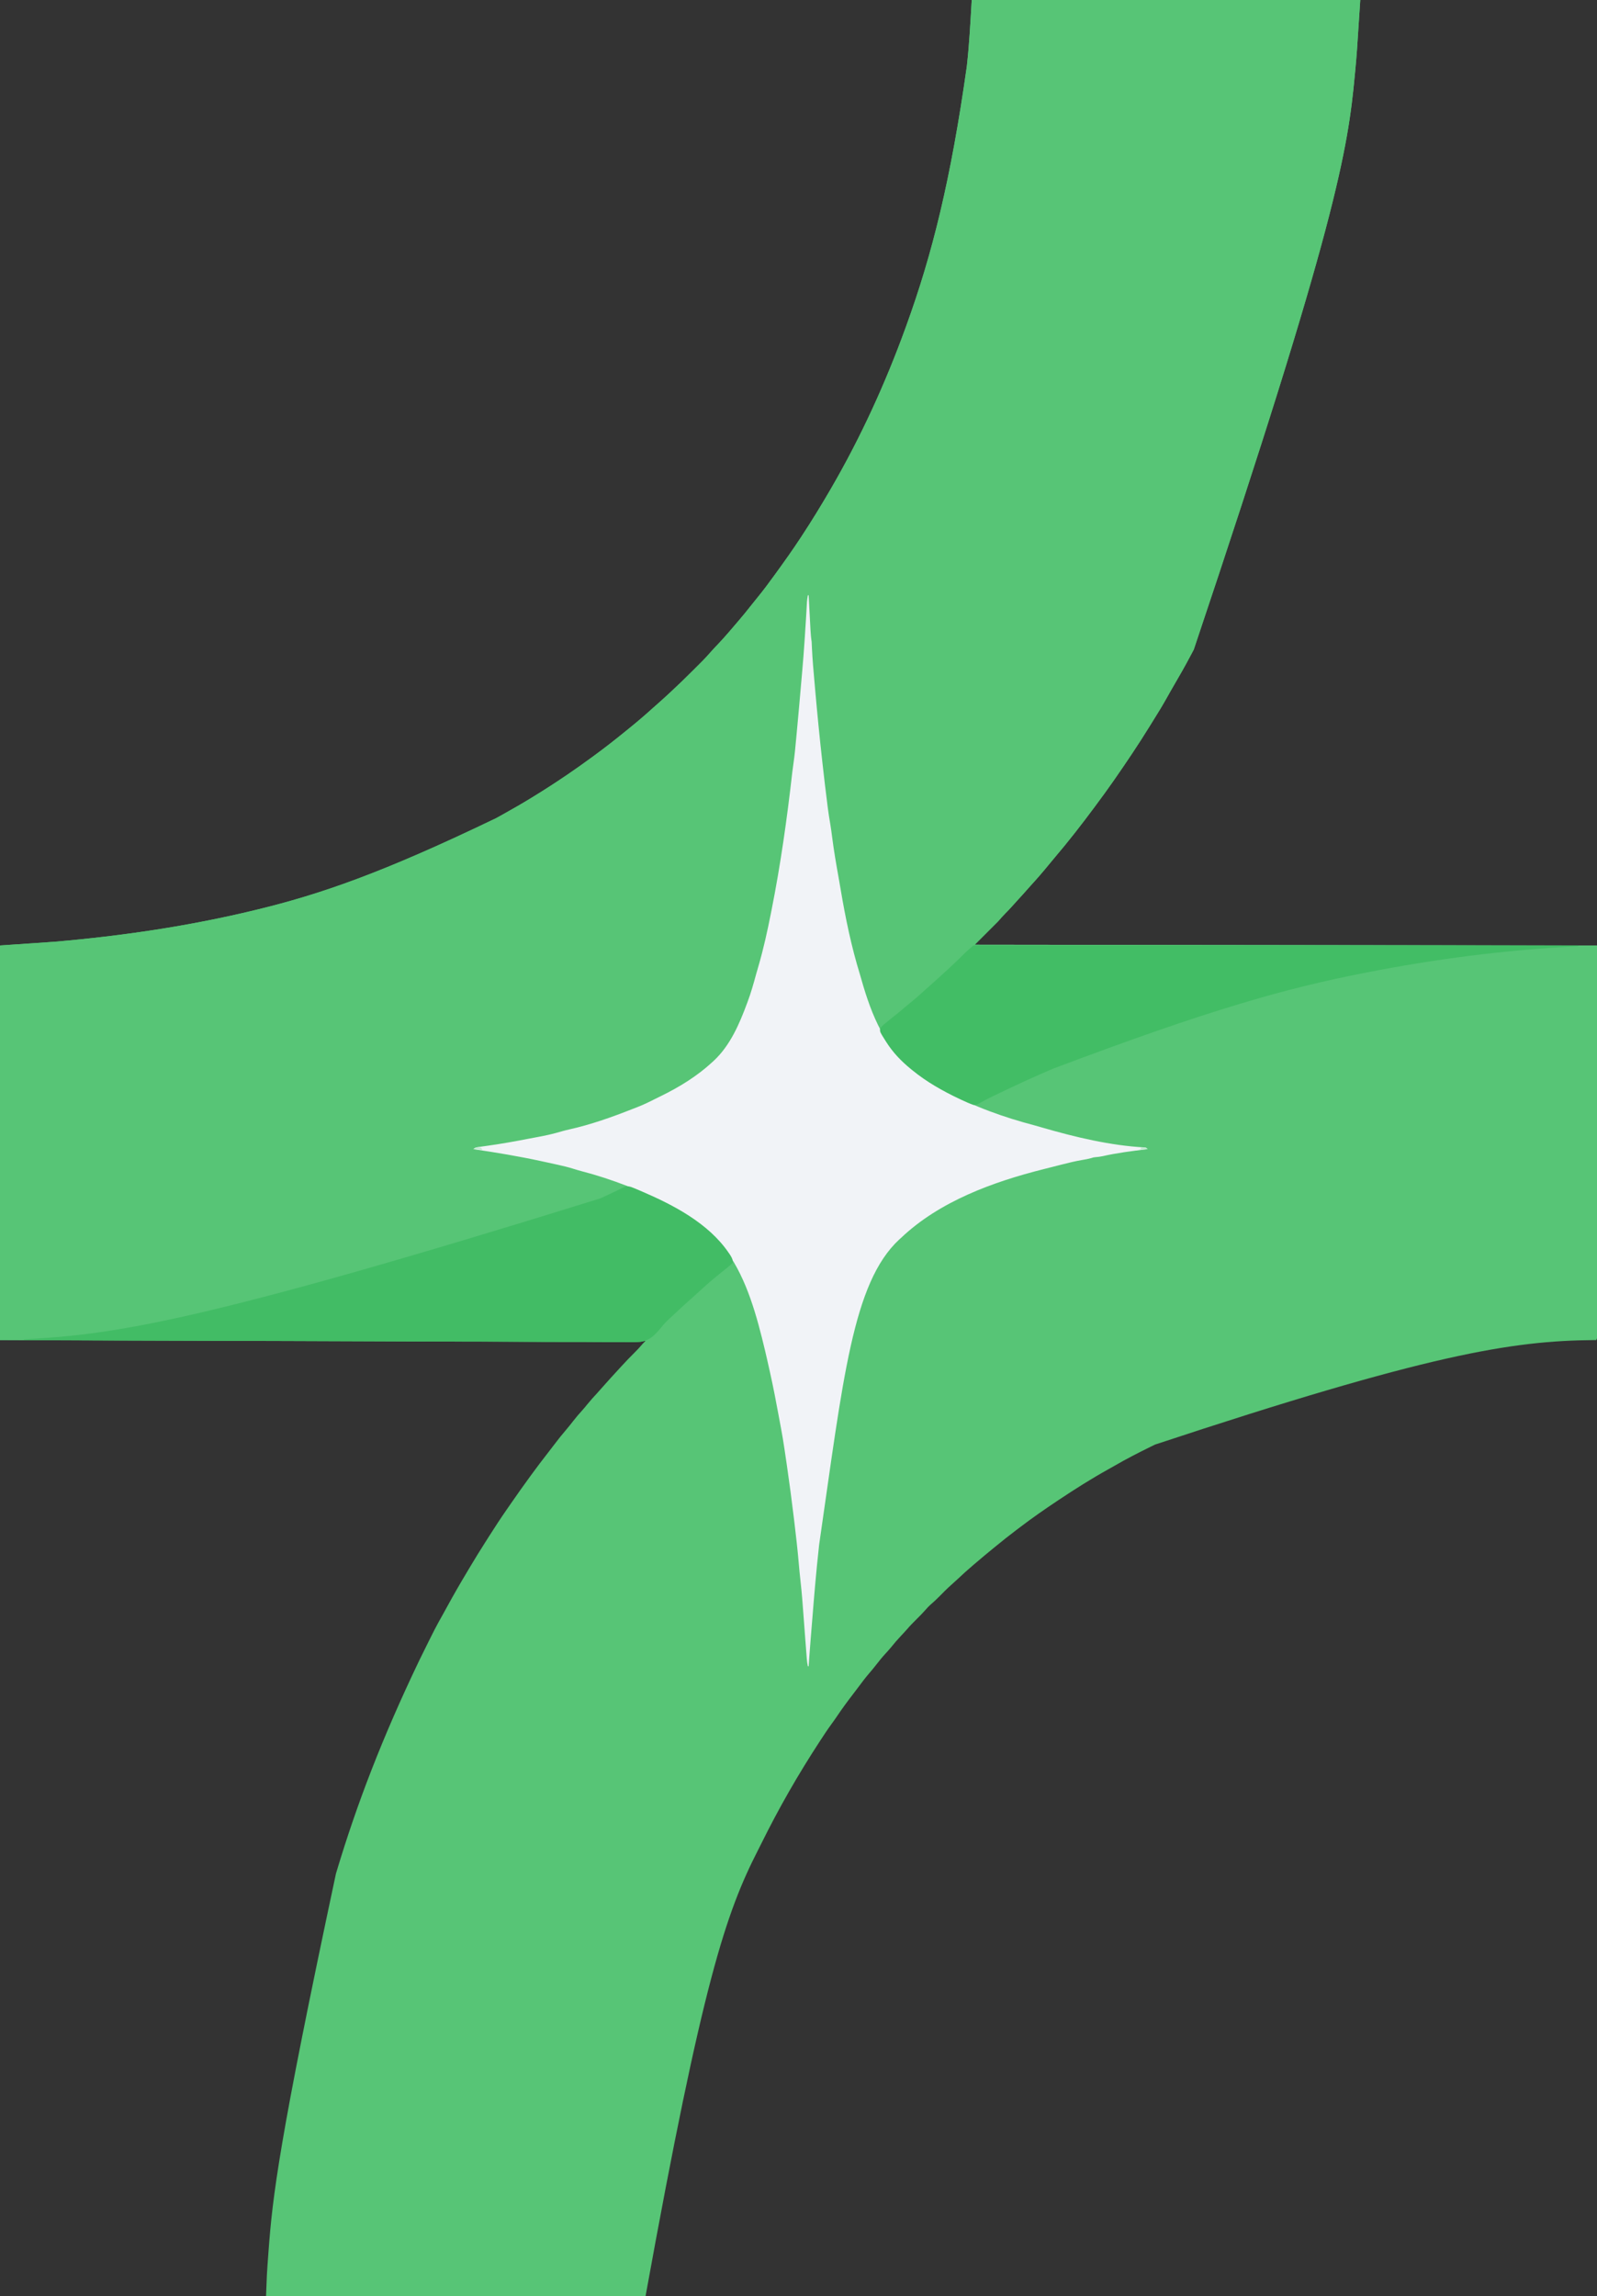 <?xml version="1.0" encoding="UTF-8"?>
<svg version="1.1" xmlns="http://www.w3.org/2000/svg" width="2125" height="3055">
<rect width="100%" height="100%" fill="#333333" stroke="none"/>
<path d="M0 0 C170.61 0 341.22 0 517 0 C512.315 72.617 512.315 72.617 510.188 95.062 C510.062 96.407 509.937 97.751 509.812 99.095 C500.575 198.389 485.849 296.995 295.473 864.245 C293.858 867.266 292.255 870.293 290.652 873.32 C283.859 886.094 276.784 898.663 269.438 911.125 C266.02 916.933 262.726 922.806 259.438 928.688 C253.792 938.743 247.821 948.559 241.68 958.318 C239.979 961.033 238.298 963.759 236.621 966.488 C221.84 990.469 206.077 1013.871 190 1037 C189.272 1038.048 189.272 1038.048 188.529 1039.117 C180.556 1050.562 172.322 1061.807 164 1073 C163.576 1073.571 163.152 1074.141 162.716 1074.729 C146.073 1097.112 128.968 1119.182 110.881 1140.42 C108.066 1143.727 105.299 1147.067 102.562 1150.438 C94.724 1160.054 86.611 1169.415 78.227 1178.559 C76.309 1180.662 74.426 1182.787 72.562 1184.938 C69.178 1188.832 65.691 1192.631 62.197 1196.426 C59.186 1199.697 56.209 1202.995 53.25 1206.312 C50.694 1209.164 48.104 1211.939 45.375 1214.625 C41.746 1218.254 38.379 1222.138 35 1226 C24.77 1236.23 14.54 1246.46 4 1257 C413.86 1257.495 413.86 1257.495 832 1258 C832.021 1344.254 832.041 1430.507 832.062 1519.375 C832.072 1546.661 832.081 1573.947 832.09 1602.06 C832.095 1635.249 832.095 1635.249 832.095 1650.761 C832.096 1662.369 832.101 1673.977 832.107 1685.585 C832.113 1697.409 832.115 1709.233 832.113 1721.056 C832.113 1727.479 832.114 1733.903 832.119 1740.326 C832.124 1746.123 832.124 1751.921 832.121 1757.718 C832.12 1759.824 832.122 1761.93 832.125 1764.036 C832.129 1766.886 832.127 1769.736 832.123 1772.586 C832.126 1773.42 832.128 1774.254 832.131 1775.113 C832.114 1780.772 832.114 1780.772 831 1783 C830.102 1783.004 829.205 1783.008 828.28 1783.012 C718.551 1783.867 606.8 1801.932 243.918 1922.057 C241.941 1923.029 239.962 1923.998 237.984 1924.967 C221.612 1932.991 205.495 1941.283 189.717 1950.437 C186.954 1952.026 184.176 1953.584 181.391 1955.133 C159.092 1967.54 137.663 1981.106 116.438 1995.25 C115.55 1995.841 114.662 1996.433 113.747 1997.042 C97.187 2008.083 80.881 2019.415 65.031 2031.457 C62.951 2033.037 60.866 2034.612 58.781 2036.188 C49.622 2043.129 40.64 2050.261 31.76 2057.556 C30.181 2058.851 28.597 2060.141 27.012 2061.43 C20.502 2066.724 14.083 2072.118 7.696 2077.559 C5.998 2079.002 4.294 2080.439 2.59 2081.875 C-4.998 2088.295 -12.319 2094.952 -19.551 2101.77 C-22.301 2104.359 -25.101 2106.88 -27.938 2109.375 C-33.217 2114.08 -38.165 2119.11 -43.117 2124.154 C-47.018 2128.106 -51.04 2131.816 -55.245 2135.441 C-57.365 2137.324 -59.223 2139.344 -61.062 2141.5 C-65.076 2146.065 -69.306 2150.353 -73.625 2154.625 C-77.955 2158.917 -82.207 2163.196 -86.141 2167.859 C-88.801 2170.923 -91.597 2173.856 -94.375 2176.812 C-99.081 2181.838 -103.529 2186.99 -107.832 2192.367 C-110.09 2195.11 -112.458 2197.709 -114.875 2200.312 C-119.118 2204.923 -122.999 2209.719 -126.826 2214.672 C-129.925 2218.67 -133.134 2222.544 -136.438 2226.375 C-141.47 2232.244 -146.106 2238.361 -150.703 2244.574 C-153.055 2247.749 -155.445 2250.891 -157.859 2254.02 C-165.542 2263.983 -172.933 2274.056 -179.938 2284.508 C-182.131 2287.768 -184.414 2290.944 -186.746 2294.105 C-191.766 2300.971 -196.414 2308.068 -201.062 2315.188 C-201.521 2315.889 -201.98 2316.59 -202.453 2317.312 C-231.048 2361.04 -256.922 2406.274 -280.07 2453.117 C-281.501 2456.009 -282.96 2458.885 -284.43 2461.758 C-326.785 2544.865 -357.993 2634.919 -434 3055 C-600.65 3055 -767.3 3055 -939 3055 C-937.844 3024.933 -937.844 3024.933 -937.055 3014.047 C-936.964 3012.766 -936.874 3011.485 -936.781 3010.165 C-936.488 3006.026 -936.182 3001.888 -935.875 2997.75 C-935.822 2997.028 -935.768 2996.306 -935.713 2995.562 C-930.345 2922.962 -922.223 2850.572 -846 2493 C-845.709 2492.028 -845.418 2491.056 -845.118 2490.055 C-818.097 2400.055 -784.451 2312.202 -735 2209 C-734.606 2208.202 -734.213 2207.404 -733.807 2206.582 C-713.748 2165.937 -713.748 2165.937 -703.527 2147.737 C-701.759 2144.568 -700.021 2141.382 -698.285 2138.195 C-689.786 2122.613 -680.968 2107.263 -671.828 2092.046 C-670.128 2089.214 -668.437 2086.376 -666.75 2083.535 C-660.56 2073.131 -654.198 2062.848 -647.685 2052.643 C-645.833 2049.738 -643.989 2046.828 -642.145 2043.918 C-634.545 2031.953 -626.812 2020.109 -618.719 2008.472 C-616.838 2005.768 -614.966 2003.058 -613.094 2000.348 C-604.869 1988.462 -596.527 1976.671 -588 1965 C-587.441 1964.232 -586.882 1963.465 -586.306 1962.674 C-578.857 1952.451 -571.248 1942.374 -563.445 1932.418 C-560.58 1928.757 -557.761 1925.062 -554.955 1921.355 C-550.141 1915.002 -545.229 1908.788 -540.027 1902.748 C-536.688 1898.859 -533.513 1894.864 -530.375 1890.812 C-526.5 1885.819 -522.454 1881.072 -518.172 1876.418 C-515.898 1873.886 -513.758 1871.276 -511.625 1868.625 C-507.464 1863.482 -503.056 1858.625 -498.562 1853.777 C-495.896 1850.888 -493.304 1847.945 -490.727 1844.977 C-484.1 1837.391 -477.265 1829.987 -470.446 1822.575 C-468.99 1820.989 -467.539 1819.397 -466.09 1817.805 C-460.385 1811.557 -454.544 1805.493 -448.526 1799.546 C-444.977 1796.023 -441.592 1792.412 -438.367 1788.586 C-436.989 1786.987 -435.493 1785.493 -434 1784 C-859.205 1783.505 -859.205 1783.505 -1293 1783 C-1293 1609.75 -1293 1436.5 -1293 1258 C-1268.91 1256.35 -1244.82 1254.7 -1220 1253 C-1130.315 1245.272 -1041.527 1232.2 -954 1211 C-953.078 1210.777 -952.156 1210.554 -951.206 1210.324 C-866.782 1189.821 -784.288 1161.565 -632.804 1088.562 C-629.801 1086.889 -626.793 1085.226 -623.785 1083.562 C-610.695 1076.302 -597.752 1068.839 -585 1061 C-584.058 1060.421 -583.116 1059.843 -582.146 1059.247 C-567.89 1050.466 -553.855 1041.399 -540 1032 C-538.926 1031.274 -538.926 1031.274 -537.831 1030.533 C-527.063 1023.239 -516.504 1015.668 -506 1008 C-505.201 1007.418 -504.402 1006.836 -503.579 1006.236 C-488.284 995.081 -473.462 983.447 -458.804 971.472 C-457.217 970.177 -455.627 968.887 -454.035 967.598 C-443.863 959.337 -433.923 950.81 -424.219 942.004 C-422.207 940.187 -420.173 938.401 -418.125 936.625 C-412.656 931.853 -407.329 926.927 -402 922 C-401.422 921.466 -400.845 920.932 -400.25 920.382 C-390.326 911.187 -380.63 901.789 -371.078 892.209 C-368.911 890.036 -366.738 887.868 -364.564 885.701 C-363.156 884.292 -361.748 882.882 -360.34 881.473 C-359.704 880.839 -359.069 880.206 -358.414 879.553 C-354.631 875.75 -351.04 871.827 -347.533 867.769 C-345.827 865.801 -344.072 863.89 -342.281 862 C-341.659 861.34 -341.036 860.68 -340.395 860 C-339.132 858.667 -337.868 857.333 -336.605 856 C-332.291 851.427 -328.107 846.761 -324 842 C-323.506 841.428 -323.013 840.857 -322.504 840.268 C-319.505 836.787 -316.521 833.293 -313.538 829.799 C-312.546 828.639 -311.554 827.48 -310.56 826.322 C-304.971 819.807 -299.528 813.207 -294.259 806.43 C-291.33 802.67 -288.343 798.966 -285.312 795.287 C-277.5 785.792 -270.212 775.955 -263 766 C-261.883 764.464 -260.766 762.927 -259.648 761.391 C-248.808 746.455 -238.122 731.433 -228 716 C-227.509 715.254 -227.018 714.508 -226.513 713.74 C-213.43 693.839 -200.986 673.579 -189 653 C-188.501 652.145 -188.003 651.289 -187.489 650.408 C-147.806 582.133 -114.886 510.219 -88 436 C-87.721 435.231 -87.441 434.463 -87.154 433.671 C-52.484 338.242 -27.855 239.226 -6.566 88.496 C-6.416 87.167 -6.416 87.167 -6.263 85.811 C-3.141 57.232 -1.69 28.73 0 0 Z " fill="#57C576" transform="translate(1293,0)"/>
<path d="M0 0 C170.61 0 341.22 0 517 0 C512.315 72.617 512.315 72.617 510.188 95.062 C510.062 96.407 509.937 97.751 509.812 99.095 C500.575 198.389 485.849 296.995 295.473 864.245 C293.858 867.266 292.255 870.293 290.652 873.32 C283.859 886.094 276.784 898.663 269.438 911.125 C266.02 916.933 262.726 922.806 259.438 928.688 C253.792 938.743 247.821 948.559 241.68 958.318 C239.979 961.033 238.298 963.759 236.621 966.488 C221.84 990.469 206.077 1013.871 190 1037 C189.272 1038.048 189.272 1038.048 188.529 1039.117 C180.556 1050.562 172.322 1061.807 164 1073 C163.576 1073.571 163.152 1074.141 162.716 1074.729 C146.073 1097.112 128.968 1119.182 110.881 1140.42 C108.066 1143.727 105.299 1147.067 102.562 1150.438 C94.724 1160.054 86.611 1169.415 78.227 1178.559 C76.309 1180.662 74.426 1182.787 72.562 1184.938 C69.178 1188.832 65.691 1192.631 62.197 1196.426 C59.186 1199.697 56.209 1202.995 53.25 1206.312 C50.694 1209.164 48.104 1211.939 45.375 1214.625 C41.746 1218.254 38.379 1222.138 35 1226 C24.77 1236.23 14.54 1246.46 4 1257 C268.99 1257.33 533.98 1257.66 807 1258 C807 1258.33 807 1258.66 807 1259 C805.708 1259.065 804.415 1259.129 803.083 1259.196 C709.554 1263.948 616.891 1275.989 525 1294 C523.926 1294.21 522.853 1294.42 521.746 1294.637 C419.142 1314.779 318.019 1342.67 108 1422 C106.582 1422.609 105.163 1423.218 103.745 1423.827 C84.321 1432.179 65.093 1440.916 46 1450 C45.353 1450.308 44.706 1450.615 44.04 1450.932 C39.46 1453.112 34.885 1455.303 30.312 1457.5 C29.137 1458.063 27.962 1458.627 26.751 1459.207 C21.406 1461.79 16.217 1464.448 11.105 1467.469 C7.9 1469.209 6.259 1469.984 2.574 1470.211 C-2.857 1468.371 -8.006 1466.073 -13.188 1463.625 C-14.339 1463.086 -15.491 1462.546 -16.678 1461.99 C-38.695 1451.56 -60.1 1439.459 -79 1424 C-79.538 1423.563 -80.076 1423.127 -80.631 1422.677 C-93.96 1411.824 -104.839 1400.572 -114 1386 C-114.389 1385.386 -114.778 1384.772 -115.179 1384.139 C-131.897 1357.308 -142.18 1325.211 -150.229 1294.842 C-150.929 1292.261 -151.672 1289.7 -152.445 1287.141 C-163.554 1250.307 -170.729 1211.92 -177 1174 C-177.524 1170.841 -178.049 1167.682 -178.573 1164.523 C-178.736 1163.542 -178.736 1163.542 -178.902 1162.542 C-179.011 1161.885 -179.12 1161.228 -179.233 1160.552 C-179.56 1158.575 -179.887 1156.599 -180.213 1154.622 C-181.249 1148.375 -182.328 1142.148 -183.562 1135.938 C-186.914 1118.498 -188.863 1100.742 -190.961 1083.115 C-191.51 1078.573 -192.146 1074.072 -192.941 1069.566 C-194.441 1060.76 -195.331 1051.876 -196.312 1043 C-196.645 1040.016 -196.978 1037.032 -197.311 1034.049 C-197.54 1032.006 -197.767 1029.963 -197.995 1027.92 C-198.698 1021.622 -199.432 1015.327 -200.191 1009.035 C-203.132 984.48 -205.462 959.879 -207.688 935.25 C-207.763 934.413 -207.839 933.576 -207.917 932.713 C-209.374 916.58 -210.81 900.445 -212.176 884.305 C-212.254 883.388 -212.333 882.471 -212.414 881.526 C-212.904 875.646 -213.242 869.769 -213.5 863.875 C-213.799 857.183 -214.284 850.541 -214.938 843.875 C-216.429 828.619 -217.162 813.303 -218 798 C-218.046 798.818 -218.046 798.818 -218.094 799.654 C-222.572 878.532 -222.572 878.532 -226.18 912.965 C-227.235 923.114 -228.144 933.276 -229.062 943.438 C-229.15 944.398 -229.237 945.359 -229.326 946.349 C-230.186 955.841 -231.037 965.333 -231.837 974.83 C-233.509 994.638 -235.716 1014.378 -238.319 1034.085 C-239.353 1041.917 -240.338 1049.753 -241.273 1057.598 C-250.89 1137.856 -263.032 1219.287 -286.102 1296.94 C-286.969 1299.894 -287.802 1302.856 -288.621 1305.824 C-291.38 1315.807 -294.481 1325.495 -298.281 1335.129 C-298.976 1336.937 -299.616 1338.765 -300.254 1340.594 C-306.803 1359.204 -315.351 1378.011 -327 1394 C-327.606 1394.844 -328.212 1395.689 -328.836 1396.559 C-337.26 1407.667 -347.767 1417.776 -359 1426 C-359.58 1426.43 -360.16 1426.859 -360.758 1427.302 C-387.494 1447.007 -417.301 1462.283 -447.812 1475.25 C-448.528 1475.555 -449.244 1475.86 -449.981 1476.175 C-484.312 1490.512 -520.887 1500.723 -557.098 1508.93 C-558.2 1509.18 -559.302 1509.43 -560.438 1509.688 C-561.302 1509.877 -562.167 1510.066 -563.059 1510.262 C-565.59 1510.897 -568.033 1511.639 -570.52 1512.426 C-575.838 1514.026 -581.149 1515.039 -586.625 1515.93 C-588.659 1516.272 -590.693 1516.614 -592.727 1516.956 C-594.282 1517.214 -594.282 1517.214 -595.868 1517.477 C-599.919 1518.153 -603.966 1518.853 -608.013 1519.554 C-612.005 1520.244 -615.998 1520.927 -619.992 1521.61 C-622.012 1521.956 -624.032 1522.303 -626.051 1522.651 C-637.678 1524.654 -649.287 1526.573 -661 1528 C-660.265 1528.115 -659.53 1528.23 -658.773 1528.348 C-623.29 1533.918 -588.124 1540.304 -553.146 1548.499 C-549.965 1549.241 -546.781 1549.967 -543.598 1550.695 C-531.868 1553.407 -520.399 1556.563 -508.972 1560.354 C-506.266 1561.241 -503.54 1562.058 -500.812 1562.875 C-438.024 1582.189 -362.189 1610.149 -323.5 1666.75 C-323.066 1667.376 -322.632 1668.002 -322.185 1668.648 C-319.759 1672.311 -317.732 1675.468 -318 1680 C-320.053 1682.305 -321.84 1683.959 -324.25 1685.812 C-324.895 1686.335 -325.539 1686.858 -326.203 1687.397 C-328.122 1688.949 -330.06 1690.475 -332 1692 C-333.816 1693.475 -335.628 1694.954 -337.438 1696.438 C-338.315 1697.152 -339.193 1697.866 -340.098 1698.602 C-349.166 1706.096 -357.967 1713.887 -366.578 1721.902 C-369.348 1724.48 -372.137 1727.025 -375 1729.5 C-380.158 1733.971 -385.149 1738.624 -390.145 1743.274 C-391.393 1744.435 -392.643 1745.595 -393.895 1746.753 C-395.182 1747.946 -396.467 1749.141 -397.75 1750.34 C-399.155 1751.647 -400.568 1752.946 -401.991 1754.235 C-406.195 1758.109 -409.925 1762.059 -413.454 1766.562 C-421.103 1775.918 -428.237 1783.679 -440.725 1785.285 C-448.402 1786.006 -456.109 1785.866 -463.807 1785.69 C-468.237 1785.613 -472.665 1785.667 -477.094 1785.703 C-484.838 1785.748 -492.577 1785.712 -500.32 1785.623 C-511.833 1785.489 -523.343 1785.483 -534.856 1785.502 C-554.226 1785.531 -573.595 1785.458 -592.965 1785.326 C-612.133 1785.196 -631.3 1785.111 -650.468 1785.087 C-651.662 1785.086 -652.855 1785.084 -654.085 1785.083 C-660.147 1785.075 -666.208 1785.069 -672.27 1785.062 C-715.162 1785.016 -758.054 1784.868 -800.946 1784.66 C-842.605 1784.457 -884.263 1784.302 -925.922 1784.208 C-928.544 1784.203 -931.165 1784.197 -933.787 1784.191 C-955.088 1784.142 -976.389 1784.098 -997.691 1784.053 C-1096.128 1783.847 -1194.563 1783.405 -1293 1783 C-1293 1609.75 -1293 1436.5 -1293 1258 C-1268.91 1256.35 -1244.82 1254.7 -1220 1253 C-1130.315 1245.272 -1041.527 1232.2 -954 1211 C-953.078 1210.777 -952.156 1210.554 -951.206 1210.324 C-866.782 1189.821 -784.288 1161.565 -632.804 1088.562 C-629.801 1086.889 -626.793 1085.226 -623.785 1083.562 C-610.695 1076.302 -597.752 1068.839 -585 1061 C-584.058 1060.421 -583.116 1059.843 -582.146 1059.247 C-567.89 1050.466 -553.855 1041.399 -540 1032 C-538.926 1031.274 -538.926 1031.274 -537.831 1030.533 C-527.063 1023.239 -516.504 1015.668 -506 1008 C-505.201 1007.418 -504.402 1006.836 -503.579 1006.236 C-488.284 995.081 -473.462 983.447 -458.804 971.472 C-457.217 970.177 -455.627 968.887 -454.035 967.598 C-443.863 959.337 -433.923 950.81 -424.219 942.004 C-422.207 940.187 -420.173 938.401 -418.125 936.625 C-412.656 931.853 -407.329 926.927 -402 922 C-401.422 921.466 -400.845 920.932 -400.25 920.382 C-390.326 911.187 -380.63 901.789 -371.078 892.209 C-368.911 890.036 -366.738 887.868 -364.564 885.701 C-363.156 884.292 -361.748 882.882 -360.34 881.473 C-359.704 880.839 -359.069 880.206 -358.414 879.553 C-354.631 875.75 -351.04 871.827 -347.533 867.769 C-345.827 865.801 -344.072 863.89 -342.281 862 C-341.659 861.34 -341.036 860.68 -340.395 860 C-339.132 858.667 -337.868 857.333 -336.605 856 C-332.291 851.427 -328.107 846.761 -324 842 C-323.506 841.428 -323.013 840.857 -322.504 840.268 C-319.505 836.787 -316.521 833.293 -313.538 829.799 C-312.546 828.639 -311.554 827.48 -310.56 826.322 C-304.971 819.807 -299.528 813.207 -294.259 806.43 C-291.33 802.67 -288.343 798.966 -285.312 795.287 C-277.5 785.792 -270.212 775.955 -263 766 C-261.883 764.464 -260.766 762.927 -259.648 761.391 C-248.808 746.455 -238.122 731.433 -228 716 C-227.509 715.254 -227.018 714.508 -226.513 713.74 C-213.43 693.839 -200.986 673.579 -189 653 C-188.501 652.145 -188.003 651.289 -187.489 650.408 C-147.806 582.133 -114.886 510.219 -88 436 C-87.721 435.231 -87.441 434.463 -87.154 433.671 C-52.484 338.242 -27.855 239.226 -6.566 88.496 C-6.416 87.167 -6.416 87.167 -6.263 85.811 C-3.141 57.232 -1.69 28.73 0 0 Z " fill="#57C576" transform="translate(1293,0)"/>
<path d="M0 0 C0.33 0 0.66 0 1 0 C1.053 1.01 1.053 1.01 1.107 2.041 C1.477 9.065 1.85 16.09 2.227 23.114 C2.367 25.734 2.505 28.354 2.643 30.973 C2.841 34.744 3.043 38.515 3.246 42.285 C3.307 43.452 3.367 44.619 3.429 45.821 C3.727 51.275 4.146 56.607 5 62 C5.152 64.731 5.274 67.455 5.375 70.188 C6.052 85.131 7.412 100.024 8.729 114.922 C9.02 118.227 9.309 121.532 9.598 124.836 C12.429 157.12 15.591 189.355 19.188 221.562 C19.272 222.321 19.357 223.08 19.444 223.862 C21.497 242.258 23.65 260.639 26 279 C26.184 280.455 26.369 281.91 26.553 283.366 C27.446 290.379 28.558 297.338 29.763 304.304 C30.751 310.164 31.536 316.038 32.282 321.933 C34.55 339.814 37.602 357.52 40.794 375.257 C41.733 380.478 42.633 385.705 43.507 390.938 C49.929 429.12 57.816 467.432 69.227 504.455 C69.962 506.875 70.66 509.303 71.344 511.738 C84.815 559.253 103.274 604.76 144 635 C144.642 635.481 145.284 635.962 145.945 636.457 C157.408 644.99 169.473 652.148 182 659 C182.786 659.436 183.572 659.871 184.382 660.32 C220.877 680.491 261.129 694.72 301.374 705.294 C304.907 706.244 308.416 707.267 311.928 708.294 C355.187 720.917 403.031 732.317 448.137 734.691 C450 735 450 735 452 737 C451.106 737.105 451.106 737.105 450.194 737.212 C430.624 739.529 411.039 742.036 391.809 746.414 C388.597 747.084 385.431 747.47 382.16 747.691 C379.807 747.974 379.807 747.974 376.855 748.935 C372.98 750.005 369.125 750.72 365.164 751.355 C356.11 752.885 347.265 755.03 338.375 757.312 C336.783 757.717 335.191 758.121 333.599 758.525 C330.472 759.32 327.346 760.119 324.221 760.92 C320.676 761.829 317.126 762.721 313.574 763.605 C246.252 780.521 175.081 806.455 124 855 C123.158 855.754 122.316 856.508 121.449 857.285 C59.341 915.035 46.833 1043.756 15 1263 C14.883 1264.054 14.767 1265.109 14.646 1266.195 C11.104 1298.288 8.38 1330.44 5.829 1362.624 C5.214 1370.364 4.577 1378.102 3.926 1385.84 C3.179 1394.723 2.491 1403.607 1.875 1412.5 C1.789 1413.727 1.702 1414.954 1.613 1416.219 C1.407 1419.146 1.203 1422.073 1 1425 C0.67 1425 0.34 1425 0 1425 C-0.687 1421.788 -1.18 1418.659 -1.433 1415.385 C-1.504 1414.492 -1.574 1413.599 -1.647 1412.679 C-1.719 1411.716 -1.792 1410.754 -1.867 1409.762 C-1.946 1408.745 -2.026 1407.729 -2.107 1406.681 C-2.366 1403.35 -2.62 1400.019 -2.875 1396.688 C-3.054 1394.374 -3.234 1392.061 -3.414 1389.748 C-4.241 1379.071 -5.051 1368.392 -5.824 1357.711 C-6.94 1342.327 -8.079 1326.972 -9.834 1311.645 C-10.729 1303.745 -11.475 1295.839 -12.159 1287.918 C-13.708 1270.127 -15.695 1252.4 -17.84 1234.672 C-18.131 1232.266 -18.42 1229.86 -18.709 1227.454 C-21.454 1204.659 -24.437 1181.907 -27.75 1159.188 C-27.928 1157.963 -28.106 1156.738 -28.29 1155.476 C-33.153 1122.22 -33.153 1122.22 -39.342 1089.193 C-40.054 1085.737 -40.695 1082.273 -41.324 1078.801 C-45.027 1058.409 -49.361 1038.198 -54 1018 C-54.252 1016.899 -54.503 1015.799 -54.763 1014.665 C-55.397 1011.9 -56.04 1009.137 -56.688 1006.375 C-56.853 1005.663 -57.019 1004.95 -57.19 1004.216 C-67.771 959.98 -81.04 910.143 -108 873 C-108.393 872.452 -108.785 871.905 -109.189 871.341 C-139.135 829.839 -191.675 805.212 -238 787 C-239.169 786.536 -240.338 786.072 -241.543 785.594 C-260.95 778.105 -280.837 771.566 -300.973 766.352 C-304.78 765.36 -308.522 764.221 -312.273 763.035 C-318.971 760.955 -325.717 759.326 -332.562 757.812 C-333.21 757.669 -333.858 757.525 -334.525 757.376 C-338.889 756.408 -343.257 755.456 -347.627 754.513 C-350.054 753.988 -352.481 753.46 -354.908 752.932 C-384.766 746.457 -414.783 741.48 -445 737 C-442.187 734.187 -439.147 734.239 -435.355 733.738 C-433.729 733.508 -432.103 733.277 -430.477 733.046 C-429.184 732.867 -429.184 732.867 -427.865 732.684 C-409.021 730.067 -390.355 726.776 -371.69 723.108 C-367.801 722.345 -363.909 721.612 -360.008 720.914 C-355.378 720.082 -350.779 719.147 -346.188 718.125 C-345.415 717.954 -344.643 717.782 -343.848 717.605 C-338.004 716.282 -332.269 714.691 -326.523 712.988 C-323.413 712.116 -320.298 711.359 -317.146 710.654 C-288.971 704.348 -261.046 694.479 -234.218 683.873 C-232.132 683.052 -230.04 682.25 -227.945 681.453 C-219.41 678.175 -211.308 674.284 -203.188 670.109 C-200.886 668.942 -198.569 667.812 -196.246 666.688 C-171.332 654.58 -147.389 639.878 -127 621 C-126.469 620.513 -125.939 620.026 -125.392 619.525 C-103.548 599.282 -91.147 570.502 -81 543 C-80.747 542.329 -80.493 541.657 -80.232 540.965 C-75.671 528.872 -72.248 516.507 -68.844 504.047 C-67.857 500.485 -66.819 496.939 -65.774 493.394 C-59.033 470.367 -53.93 446.896 -49.25 423.375 C-48.873 421.484 -48.873 421.484 -48.488 419.555 C-36.377 358.698 -27.745 297.306 -20.789 235.66 C-20.29 231.283 -19.702 226.933 -19.043 222.578 C-17.552 212.323 -16.661 202.002 -15.688 191.688 C-15.471 189.416 -15.254 187.144 -15.038 184.872 C-12.745 160.7 -10.632 136.511 -8.547 112.32 C-8.192 108.205 -7.831 104.091 -7.464 99.977 C-6.328 87.201 -5.353 74.422 -4.5 61.625 C-4.371 59.724 -4.243 57.823 -4.114 55.921 C-3.51 46.96 -2.929 37.997 -2.398 29.031 C-2.353 28.264 -2.307 27.497 -2.26 26.706 C-2.05 23.147 -1.845 19.586 -1.646 16.026 C-1.539 14.161 -1.539 14.161 -1.43 12.258 C-1.341 10.651 -1.341 10.651 -1.25 9.012 C-0.997 5.966 -0.545 3.007 0 0 Z " fill="#F1F3F7" transform="translate(1075,792)"/>
<path d="M0 0 C1.039 0.436 2.077 0.872 3.147 1.322 C4.256 1.796 5.365 2.269 6.508 2.758 C7.665 3.252 8.821 3.746 10.013 4.255 C52.241 22.437 98.444 46.588 125.133 85.633 C125.567 86.259 126.001 86.885 126.448 87.531 C128.874 91.194 130.9 94.351 130.633 98.883 C128.58 101.188 126.793 102.841 124.383 104.695 C123.416 105.48 123.416 105.48 122.429 106.28 C120.511 107.832 118.573 109.358 116.633 110.883 C114.817 112.358 113.004 113.837 111.195 115.32 C110.317 116.034 109.44 116.749 108.535 117.484 C99.467 124.978 90.666 132.77 82.055 140.784 C79.285 143.363 76.496 145.908 73.633 148.383 C68.475 152.854 63.484 157.506 58.488 162.157 C57.24 163.318 55.99 164.478 54.738 165.636 C53.451 166.829 52.165 168.024 50.883 169.222 C49.478 170.529 48.066 171.828 46.645 173.117 C42.44 176.996 38.689 180.957 35.136 185.445 C26.899 195.438 19.644 203.054 6.155 204.365 C-0.585 204.799 -7.309 204.733 -14.057 204.573 C-18.322 204.496 -22.585 204.549 -26.851 204.585 C-34.306 204.631 -41.757 204.595 -49.211 204.505 C-60.295 204.372 -71.376 204.366 -82.46 204.385 C-101.11 204.414 -119.757 204.341 -138.406 204.209 C-156.859 204.079 -175.312 203.994 -193.766 203.97 C-195.489 203.968 -195.489 203.968 -197.248 203.966 C-203.084 203.958 -208.921 203.951 -214.757 203.945 C-256.052 203.899 -297.347 203.751 -338.641 203.542 C-378.748 203.34 -418.854 203.185 -458.961 203.091 C-460.199 203.088 -461.436 203.086 -462.71 203.083 C-475.135 203.054 -487.56 203.025 -499.984 202.998 C-525.293 202.942 -550.601 202.88 -575.91 202.814 C-577.073 202.811 -578.237 202.808 -579.436 202.805 C-657.08 202.603 -734.724 202.254 -812.367 201.883 C-812.367 201.553 -812.367 201.223 -812.367 200.883 C-810.565 200.786 -810.565 200.786 -808.726 200.687 C-691.001 194.262 -573.784 177.58 -45.742 13.445 C-45.008 13.11 -44.273 12.774 -43.516 12.428 C-36.687 9.303 -29.874 6.156 -23.133 2.844 C-22.243 2.409 -21.353 1.973 -20.436 1.525 C-18.877 0.757 -17.324 -0.024 -15.779 -0.82 C-9.612 -3.872 -6.102 -2.567 0 0 Z " fill="#42BC65" transform="translate(844.367,1581.117)"/>
<path d="M0 0 C1.507 0 1.507 0 3.044 0 C4.2 -0.002 5.356 -0.004 6.547 -0.006 C8.48 -0.002 8.48 -0.002 10.453 0.002 C11.827 0.001 13.201 -0 14.575 -0.002 C18.385 -0.005 22.196 -0.002 26.006 0.002 C30.138 0.006 34.271 0.003 38.403 0.002 C45.657 -0 52.91 0.001 60.164 0.005 C70.95 0.011 81.736 0.012 92.523 0.011 C110.664 0.01 128.805 0.013 146.946 0.019 C164.917 0.025 182.888 0.029 200.859 0.03 C202.533 0.03 202.533 0.03 204.241 0.03 C209.908 0.03 215.575 0.031 221.241 0.031 C261.416 0.033 301.591 0.04 341.766 0.049 C380.804 0.058 419.842 0.065 458.879 0.07 C460.082 0.07 461.285 0.07 462.524 0.07 C474.6 0.071 486.677 0.073 498.753 0.074 C523.356 0.077 547.959 0.079 572.561 0.082 C574.258 0.083 574.258 0.083 575.989 0.083 C651.579 0.092 727.168 0.108 802.758 0.125 C802.758 0.455 802.758 0.785 802.758 1.125 C801.465 1.189 800.173 1.254 798.841 1.321 C705.312 6.072 612.648 18.114 520.758 36.125 C519.147 36.44 519.147 36.44 517.504 36.761 C414.9 56.903 313.777 84.795 103.758 164.125 C102.339 164.734 100.921 165.343 99.503 165.952 C80.079 174.304 60.85 183.041 41.758 192.125 C41.111 192.432 40.464 192.74 39.798 193.057 C35.217 195.237 30.642 197.428 26.07 199.625 C24.895 200.188 23.72 200.751 22.509 201.332 C17.163 203.914 11.975 206.572 6.863 209.593 C3.657 211.333 2.016 212.109 -1.668 212.336 C-7.099 210.496 -12.248 208.198 -17.43 205.75 C-18.582 205.21 -19.734 204.671 -20.92 204.115 C-42.937 193.685 -64.342 181.584 -83.242 166.125 C-83.781 165.688 -84.319 165.251 -84.873 164.801 C-98.209 153.943 -109.044 142.678 -118.242 128.125 C-118.663 127.464 -119.083 126.803 -119.516 126.122 C-126.185 115.506 -126.185 115.506 -126.348 111.593 C-124.701 107.916 -121.875 105.783 -118.805 103.312 C-118.168 102.784 -117.531 102.255 -116.875 101.711 C-115.009 100.168 -113.129 98.643 -111.242 97.125 C-109.908 96.05 -109.908 96.05 -108.547 94.953 C-106.967 93.691 -105.384 92.433 -103.797 91.179 C-100.185 88.274 -96.662 85.269 -93.133 82.263 C-89.666 79.314 -86.159 76.422 -82.617 73.562 C-77.857 69.689 -73.314 65.617 -68.797 61.465 C-66.615 59.466 -64.412 57.503 -62.18 55.562 C-53.389 47.913 -44.804 40.028 -36.242 32.125 C-35.334 31.286 -35.334 31.286 -34.407 30.43 C-27.292 23.852 -20.276 17.218 -13.469 10.32 C-10.196 7.093 -6.736 4.107 -3.242 1.125 C-2.242 0.125 -2.242 0.125 0 0 Z " fill="#42BD65" transform="translate(1297.242,1257.875)"/>
<path d="M0 0 C0.701 -0.017 1.403 -0.034 2.125 -0.051 C2.744 0.069 3.362 0.189 4 0.312 C4.66 1.302 5.32 2.292 6 3.312 C2.04 2.982 -1.92 2.652 -6 2.312 C-3.675 -0.013 -3.153 0.017 0 0 Z " fill="#C8EBD5" transform="translate(636,1526.688)"/>
<path d="M0 0 C3.375 -0.125 3.375 -0.125 7 0 C7.66 0.66 8.32 1.32 9 2 C3.06 2.495 3.06 2.495 -3 3 C-2.01 2.67 -1.02 2.34 0 2 C0 1.34 0 0.68 0 0 Z " fill="#C1EACF" transform="translate(1518,1527)"/>
</svg>
